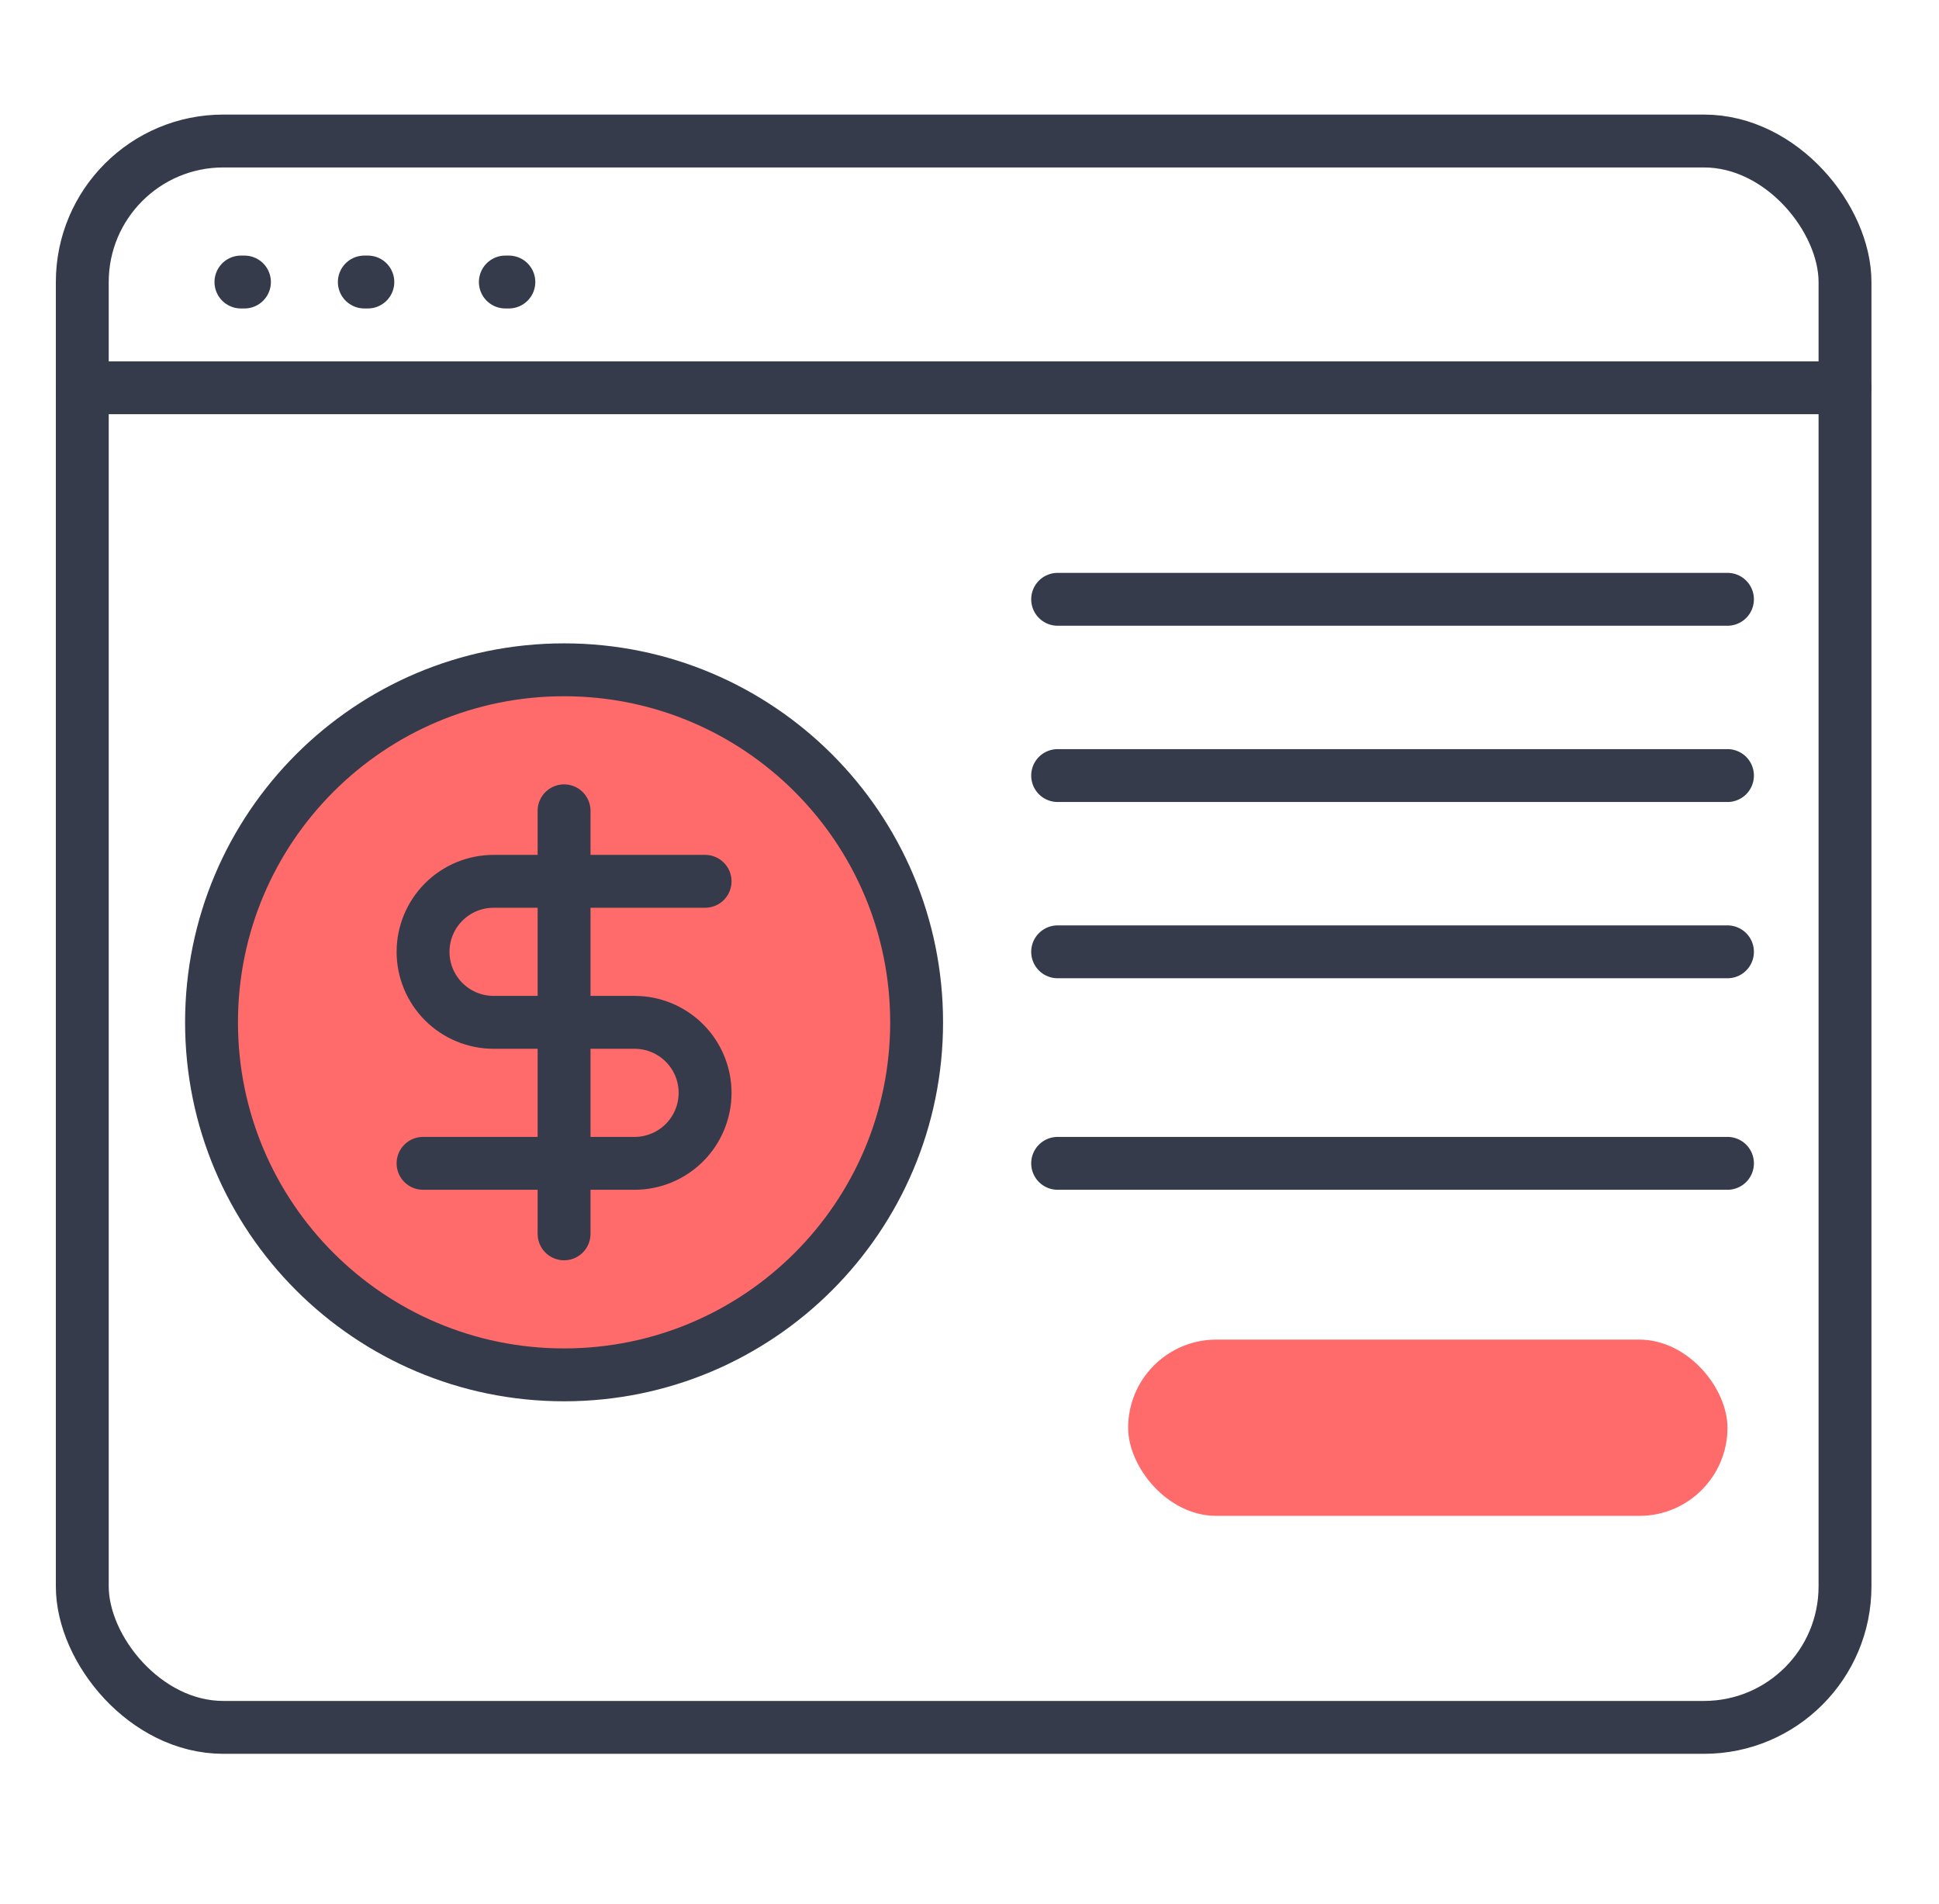 <?xml version="1.0" encoding="UTF-8"?>
<svg xmlns="http://www.w3.org/2000/svg" width="55" height="54" viewBox="0 0 55 54" fill="none">
  <path d="M6.834 8H6.934" stroke="#353B4A" stroke-width="1.5" stroke-linecap="round"></path>
  <path d="M10.334 8H10.434" stroke="#353B4A" stroke-width="1.5" stroke-linecap="round"></path>
  <path d="M14.334 8H14.434" stroke="#353B4A" stroke-width="1.5" stroke-linecap="round"></path>
  <rect x="2.334" y="4" width="50" height="45" rx="4" stroke="#353B4A" stroke-width="1.5"></rect>
  <path d="M16 39C21.523 39 26 34.523 26 29C26 23.477 21.523 19 16 19C10.477 19 6 23.477 6 29C6 34.523 10.477 39 16 39Z" fill="#FF6B6B" stroke="#353B4A" stroke-width="1.5" stroke-linecap="round" stroke-linejoin="round"></path>
  <path d="M20 25H14C13.47 25 12.961 25.211 12.586 25.586C12.211 25.961 12 26.47 12 27C12 27.53 12.211 28.039 12.586 28.414C12.961 28.789 13.47 29 14 29H18C18.53 29 19.039 29.211 19.414 29.586C19.789 29.961 20 30.47 20 31C20 31.53 19.789 32.039 19.414 32.414C19.039 32.789 18.53 33 18 33H12" stroke="#353B4A" stroke-width="1.5" stroke-linecap="round" stroke-linejoin="round"></path>
  <path d="M16 35V23" stroke="#353B4A" stroke-width="1.5" stroke-linecap="round" stroke-linejoin="round"></path>
  <path d="M2.334 11H52.334" stroke="#353B4A" stroke-width="1.5" stroke-linecap="round"></path>
  <path d="M30 17L49 17" stroke="#353B4A" stroke-width="1.5" stroke-linecap="round"></path>
  <path d="M30 22L49 22" stroke="#353B4A" stroke-width="1.5" stroke-linecap="round"></path>
  <path d="M30 27L49 27" stroke="#353B4A" stroke-width="1.5" stroke-linecap="round"></path>
  <path d="M30 33L49 33" stroke="#353B4A" stroke-width="1.5" stroke-linecap="round"></path>
  <rect x="32" y="38" width="17" height="5" rx="2.5" fill="#FF6B6B"></rect>
</svg>
